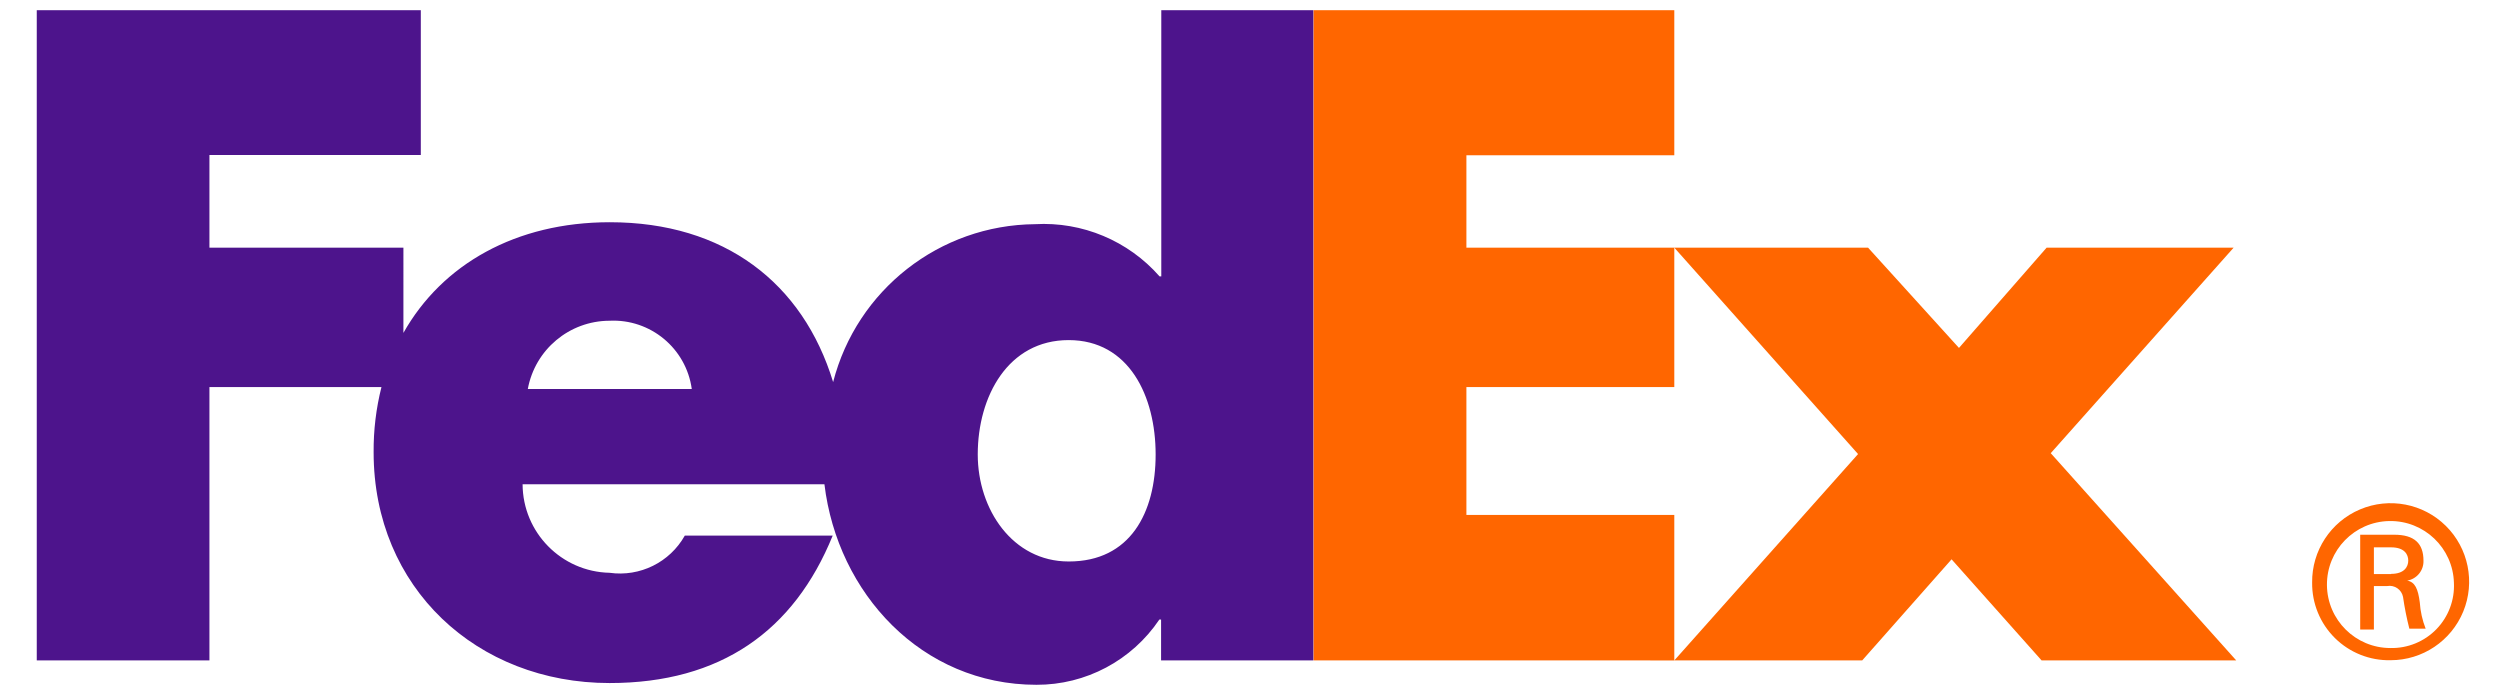 <?xml version="1.0" encoding="UTF-8" standalone="no"?>
<svg
   height="65"
   viewBox="0 0 234.372 65"
   width="234.373"
   version="1.1"
   id="svg10"
   sodipodi:docname="fedex_point.inkscape.svg"
   inkscape:version="1.2.1 (9c6d41e410, 2022-07-14)"
   xmlns:inkscape="http://www.inkscape.org/namespaces/inkscape"
   xmlns:sodipodi="http://sodipodi.sourceforge.net/DTD/sodipodi-0.dtd"
   xmlns="http://www.w3.org/2000/svg"
   xmlns:svg="http://www.w3.org/2000/svg">
  <defs
     id="defs14" />
  <sodipodi:namedview
     id="namedview12"
     pagecolor="#ffffff"
     bordercolor="#000000"
     borderopacity="0.25"
     inkscape:showpageshadow="2"
     inkscape:pageopacity="0.0"
     inkscape:pagecheckerboard="0"
     inkscape:deskcolor="#d1d1d1"
     showgrid="false"
     inkscape:zoom="5.7766667"
     inkscape:cx="180.29429"
     inkscape:cy="126.11079"
     inkscape:window-width="3840"
     inkscape:window-height="2126"
     inkscape:window-x="2293"
     inkscape:window-y="-11"
     inkscape:window-maximized="1"
     inkscape:current-layer="svg10" />
  <g
     fill="none"
     fill-rule="evenodd"
     id="g8"
     transform="matrix(0.095,0,0,0.095,3.446,0.956)">
    <path
       d="m 1978.444,641.669 -88.847,-99.791 -88.203,99.791 H 1615.976 L 1797.317,438.009 1615.976,234.349 h 191.213 l 89.705,98.933 86.486,-98.933 h 184.56 l -180.483,202.802 183.058,204.519 z m -718.498,0 V 0 h 356.03 v 143.142 h -205.162 v 91.207 h 205.162 v 137.562 h -205.162 v 126.188 h 205.162 v 143.571 z"
       fill="#ff6600"
       id="path2" />
    <path
       d="m 1109.723,0 v 262.677 h -1.717 c -30.886,-35.168 -76.239,-54.164 -122.969,-51.505 -94.013,0.826 -175.726,64.752 -199.154,155.803 -29.83,-97.86 -107.303,-157.735 -220.399,-157.735 -92.495,0 -165.461,41.419 -203.66,109.234 V 234.349 H 170.396 V 142.927 H 378.993 V 0 H 0 V 641.669 H 170.396 V 371.911 h 169.753 c -5.298,21.045 -7.894,42.68 -7.726,64.382 0,133.914 102.152,227.696 232.846,227.696 109.663,0 181.985,-51.505 220.185,-145.502 H 639.523 c -14.825,26.364 -44.305,40.934 -74.253,36.697 -47.554,-1.046 -85.621,-39.78 -85.842,-87.344 h 297.872 c 12.876,107.303 95.714,197.866 209.24,197.866 48.637,0.154 94.135,-24.004 121.252,-64.382 h 1.717 v 40.346 h 150.224 V 0 Z M 484.578,373.842 c 7.123,-38.896 40.934,-67.207 80.477,-67.386 40.491,-2.048 75.818,27.221 81.335,67.386 z M 1018.301,544.024 c -55.368,0 -89.705,-51.505 -89.705,-105.586 0,-57.514 30.045,-112.882 89.705,-112.882 59.66,0 85.842,55.368 85.842,112.882 0,57.514 -25.109,105.586 -85.627,105.586 z"
       fill="#4d148c"
       id="path4" />
    <path
       d="m 2385.335,565.055 c -0.942,-34.369 -29.401,-61.561 -63.778,-60.937 -34.377,0.624 -61.831,28.83 -61.525,63.211 0.305,34.381 28.256,62.095 62.639,62.108 17.035,0.378 33.46,-6.342 45.345,-18.552 11.884,-12.21 18.158,-28.811 17.32,-45.829 z m -78.975,3.219 v 42.921 h -13.52 v -93.568 h 33.693 c 19.744,0 28.757,8.584 28.757,25.538 0.35,9.688 -6.536,18.134 -16.095,19.744 7.726,1.288 10.73,8.155 12.447,21.461 0.591,8.901 2.545,17.659 5.794,25.967 h -16.095 c -2.634,-10.325 -4.711,-20.784 -6.224,-31.332 -1.409,-7.259 -8.389,-12.039 -15.666,-10.73 z m 16.954,-12.018 c 13.091,0 16.954,-7.082 16.954,-13.091 0,-6.009 -3.648,-13.091 -16.954,-13.091 h -16.954 v 26.396 h 16.954 z m -77.902,8.584 c -0.348,-31.41 18.305,-59.922 47.225,-72.184 28.92,-12.262 62.382,-5.848 84.718,16.24 22.335,22.088 29.123,55.476 17.183,84.531 -11.939,29.055 -40.241,48.025 -71.654,48.027 -20.537,0.467 -40.384,-7.427 -54.99,-21.871 -14.607,-14.445 -22.721,-34.202 -22.483,-54.743 z"
       fill="#ff6600"
       id="path6" />
  </g>
</svg>
